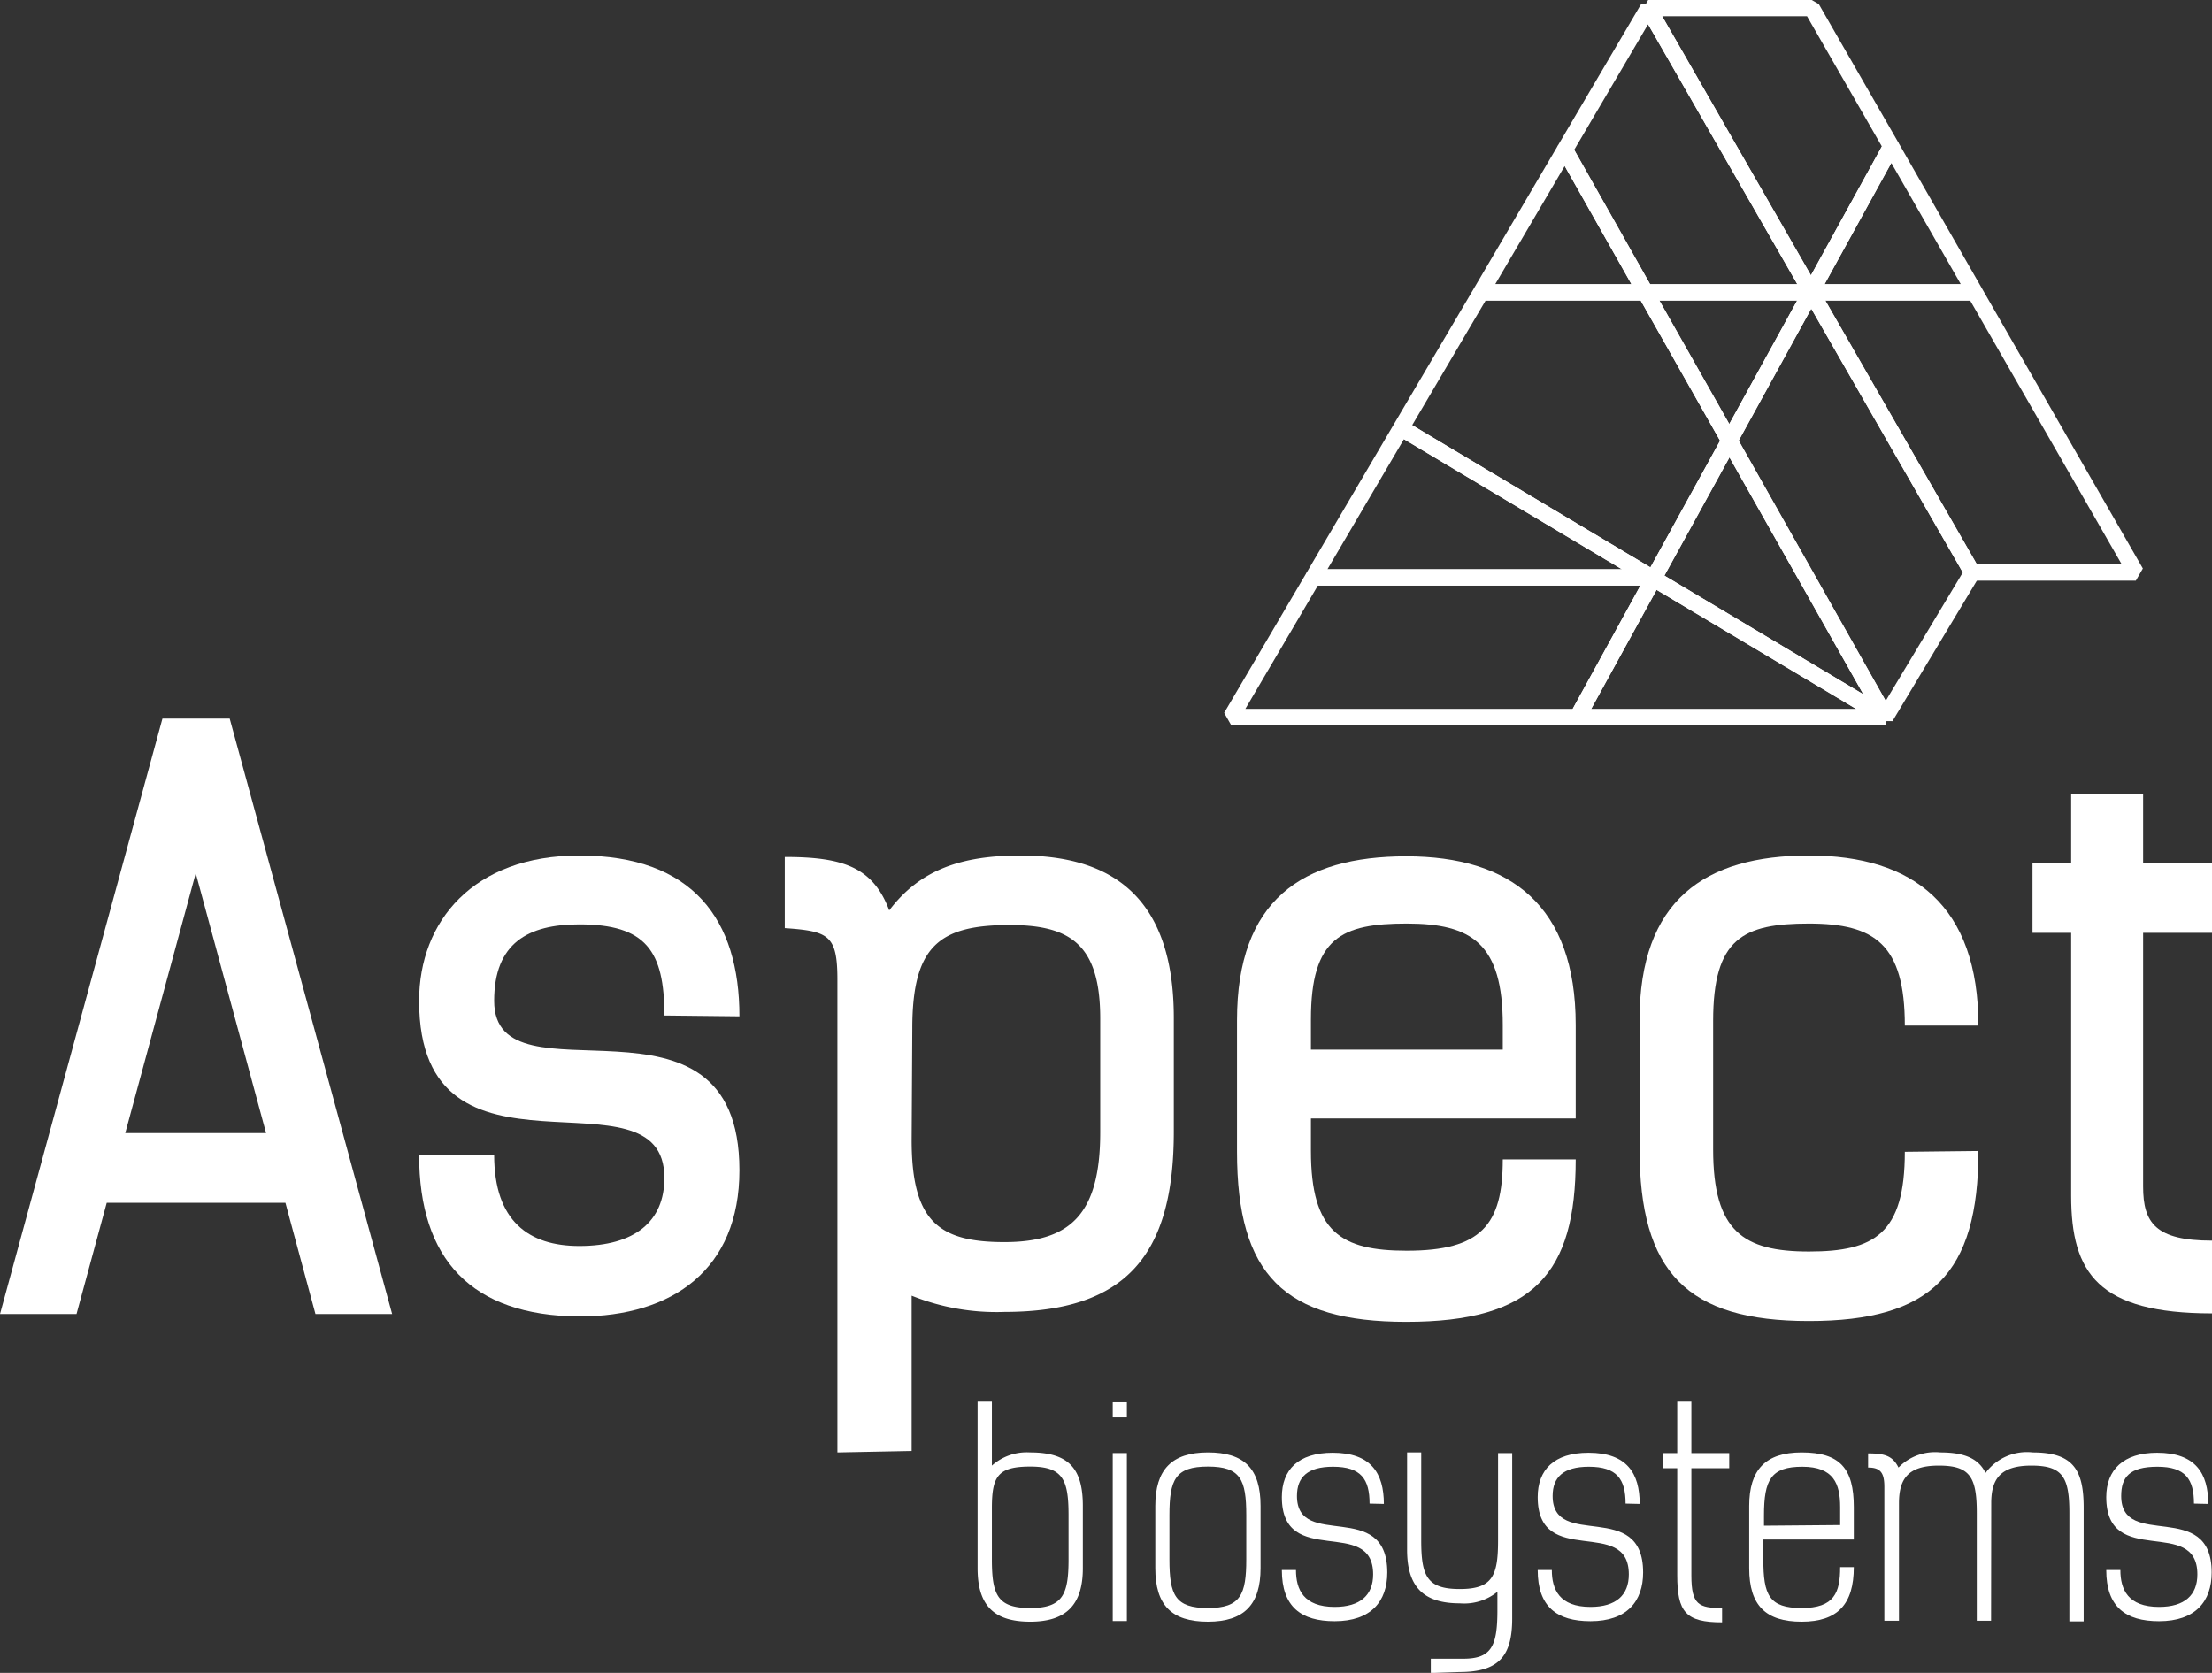 <svg xmlns="http://www.w3.org/2000/svg" width="136.17" height="102.99" viewBox="0 0 136.17 102.99"><rect x="0" y="0" width="136.17" height="102.99" fill="#333333" stroke="none"/><defs><style>.cls-1{fill:#fff;}.cls-2{fill:none;stroke:#fff;stroke-linecap:round;stroke-linejoin:bevel;}</style></defs><title>aspect-biosciences-logo-white</title><g id="Layer_2" data-name="Layer 2"><g id="Community"><path class="cls-1" d="M121.79,70.86c0,7.57-2.91,10.47-10.43,10.47s-10.43-3-10.43-10.62v-7.9c0-7.38,4-10.14,10.43-10.14s10.43,3.09,10.43,10.47h-4.53c0-5-1.85-6.28-5.9-6.28s-5.9.9-5.9,6v7.9c0,5.05,1.86,6.29,5.9,6.29s5.9-1.1,5.9-6.14Z"/><path class="cls-1" d="M127.5,48.86h4.43v4.29h4.24v4.28h-4.24V73.05c0,2.23.76,3.33,4.24,3.33v4.48c-7,0-8.67-2.48-8.67-7.24V57.43h-2.38V53.15h2.38Z"/><path class="cls-1" d="M19.42,80.9l-1.85-6.85h-11L4.71,80.9H0L10,44.24h4.14l10,36.66ZM12.05,53.76l-4.34,16h8.67Z"/><path class="cls-1" d="M40.9,62.52c0-4-1.15-5.61-5.24-5.61-3.14,0-5.24,1.14-5.24,4.71,0,6.71,15.1-1.86,15.1,10.43,0,6.09-4.1,9-9.86,9C29,81,25.8,77.52,25.8,71.1h4.62c0,4.09,2.14,5.61,5.24,5.61,3.43,0,5.24-1.52,5.24-4.19,0-7.19-15.1,1.48-15.1-10.9,0-4.9,3.34-8.95,9.86-8.95,7,0,9.86,3.95,9.86,9.9Z"/><path class="cls-1" d="M51.55,89.42V60.33c0-2.76-.53-3-3.24-3.19V52.76c3.57,0,5.43.62,6.43,3.29,1.9-2.52,4.47-3.38,8.09-3.38,5.57,0,9.43,2.52,9.43,10v7c0,7.57-2.91,11.1-10.43,11.1a14,14,0,0,1-5.71-1v9.56Zm4.57-19.23c0,5,1.66,6.28,5.71,6.28s5.9-1.71,5.9-6.76v-7c0-4.57-1.85-5.76-5.57-5.76-4.33,0-6,1.28-6,6.37Z"/><path class="cls-1" d="M97,68.86H80.7v2c0,5,1.86,6.14,5.9,6.14,4.57,0,5.91-1.57,5.91-5.62H97c0,7-2.57,10-10.43,10-7.52,0-10.42-2.9-10.42-10.47v-8.1c0-7.38,4-10.09,10.42-10.09S97,55.76,97,63.1ZM80.7,64.62H92.51V63.1c0-5-1.9-6.24-5.91-6.24s-5.9.86-5.9,5.9Z"/><path class="cls-1" d="M60.18,86.29h.88v3.94a3.23,3.23,0,0,1,2.36-.81c2.38,0,3.24,1,3.24,3.29v3.84c0,2.22-1,3.29-3.24,3.29s-3.24-1-3.24-3.29ZM65.78,96V93.29c0-2.2-.35-3-2.36-3s-2.36.61-2.36,2.57V96c0,2.2.35,3,2.36,3S65.78,98.16,65.78,96Z"/><path class="cls-1" d="M69.37,87.26H68.5v-.93h.87Zm0,12.54H68.5V89.46h.87Z"/><path class="cls-1" d="M71.12,96.55V92.71c0-2.22,1-3.29,3.24-3.29s3.24,1,3.24,3.29v3.84c0,2.22-1,3.29-3.24,3.29S71.12,98.82,71.12,96.55Zm5.6-.55V93.29c0-2.2-.35-3-2.36-3s-2.37.8-2.37,3V96c0,2.2.35,3,2.37,3S76.72,98.16,76.72,96Z"/><path class="cls-1" d="M84.31,92.57c0-1.5-.52-2.27-2.25-2.27-1.58,0-2.22.65-2.22,1.8,0,3.36,5.56.14,5.56,4.71,0,1.78-1,3-3.24,3-2.06,0-3.25-.88-3.25-3.15h.87c0,1.19.46,2.27,2.38,2.27,1.58,0,2.37-.73,2.37-2,0-3.62-5.62-.31-5.62-4.76,0-1.68,1-2.73,3.13-2.73,2.36,0,3.15,1.26,3.15,3.15Z"/><path class="cls-1" d="M88.08,103v-.88h2c1.75,0,2.1-.79,2.1-3V98a3.26,3.26,0,0,1-2.32.71c-2.21,0-3.24-1-3.24-3.29v-6h.87v5.41c0,2.2.35,3,2.37,3s2.36-.81,2.36-3V89.46h.87v6.19l0,4c0,2.29-.81,3.29-3.24,3.29Z"/><path class="cls-1" d="M100.07,92.57c0-1.5-.53-2.27-2.26-2.27-1.58,0-2.23.65-2.23,1.8,0,3.36,5.57.14,5.57,4.71,0,1.78-1,3-3.24,3-2.06,0-3.25-.88-3.25-3.15h.87c0,1.19.46,2.27,2.38,2.27,1.58,0,2.36-.73,2.36-2,0-3.62-5.61-.31-5.61-4.76,0-1.68,1-2.73,3.13-2.73,2.36,0,3.15,1.26,3.15,3.15Z"/><path class="cls-1" d="M102.36,89.46h.89V86.29h.87v3.17h2.33v.93h-2.33V97c0,1.8.46,2,1.89,2v.88c-2.24,0-2.76-.63-2.76-2.91V90.39h-.89Z"/><path class="cls-1" d="M113.28,96.48h.84c0,2.29-1,3.36-3.21,3.36s-3.23-1-3.23-3.29V92.71c0-2.22,1-3.29,3.23-3.29,2.37,0,3.21,1,3.21,3.36v2h-5.57V96c0,2.2.35,3,2.36,3S113.28,98.05,113.28,96.48Zm0-2.59V92.78c0-1.43-.4-2.48-2.33-2.48s-2.36.8-2.36,3v.63Z"/><path class="cls-1" d="M122.57,99.78h-.88V93.15c0-2.22-.42-2.92-2.34-2.92s-2.45.84-2.45,2.33v7.22H116V91.54c0-.87-.24-1.19-1-1.19v-.87c1,0,1.51.14,1.87.87a3.15,3.15,0,0,1,2.58-.93c1.54,0,2.36.41,2.78,1.26a3.17,3.17,0,0,1,2.91-1.26c2.5,0,3.13,1.09,3.13,3.4v7h-.88V93.15c0-2.22-.42-2.92-2.34-2.92s-2.47.84-2.47,2.31Z"/><path class="cls-1" d="M135.06,92.57c0-1.5-.52-2.27-2.25-2.27s-2.23.65-2.23,1.8c0,3.36,5.57.14,5.57,4.71,0,1.78-1,3-3.24,3-2.06,0-3.25-.88-3.25-3.15h.87c0,1.19.46,2.27,2.38,2.27,1.58,0,2.36-.73,2.36-2,0-3.62-5.61-.31-5.61-4.76,0-1.68,1.05-2.73,3.13-2.73,2.36,0,3.15,1.26,3.15,3.15Z"/><polygon class="cls-2" points="101.79 35.55 101.66 35.55 101.79 35.62 106.46 27.13 101.29 18 91.17 18 86.25 26.35 101.66 35.55 101.79 35.55"/><polygon class="cls-2" points="96.33 9.22 91.17 18 101.29 18 96.33 9.22"/><polygon class="cls-2" points="111.48 18 111.49 17.97 101.46 0.5 96.33 9.22 101.29 18 111.48 18"/><polygon class="cls-2" points="116.42 9.01 111.53 0.5 101.46 0.5 111.49 17.97 116.42 9.01"/><polygon class="cls-2" points="106.46 27.13 111.48 18 101.29 18 106.46 27.13"/><polygon class="cls-2" points="111.5 18 121.57 18 116.42 9.01 111.49 17.97 111.5 18"/><polygon class="cls-2" points="111.48 18 106.46 27.13 116.07 44.14 121.41 35.25 111.5 18 111.48 18"/><polygon class="cls-2" points="101.79 35.62 116.07 44.14 106.46 27.13 101.79 35.62"/><polygon class="cls-2" points="121.57 18 111.5 18 121.41 35.25 131.48 35.25 121.57 18"/><polygon class="cls-2" points="86.25 26.35 80.84 35.55 101.66 35.55 86.25 26.35"/><polygon class="cls-2" points="101.66 35.55 80.84 35.55 75.79 44.14 97.11 44.14 101.79 35.62 101.66 35.55"/><polygon class="cls-2" points="97.11 44.14 116.07 44.14 101.79 35.62 97.11 44.14"/></g></g></svg>